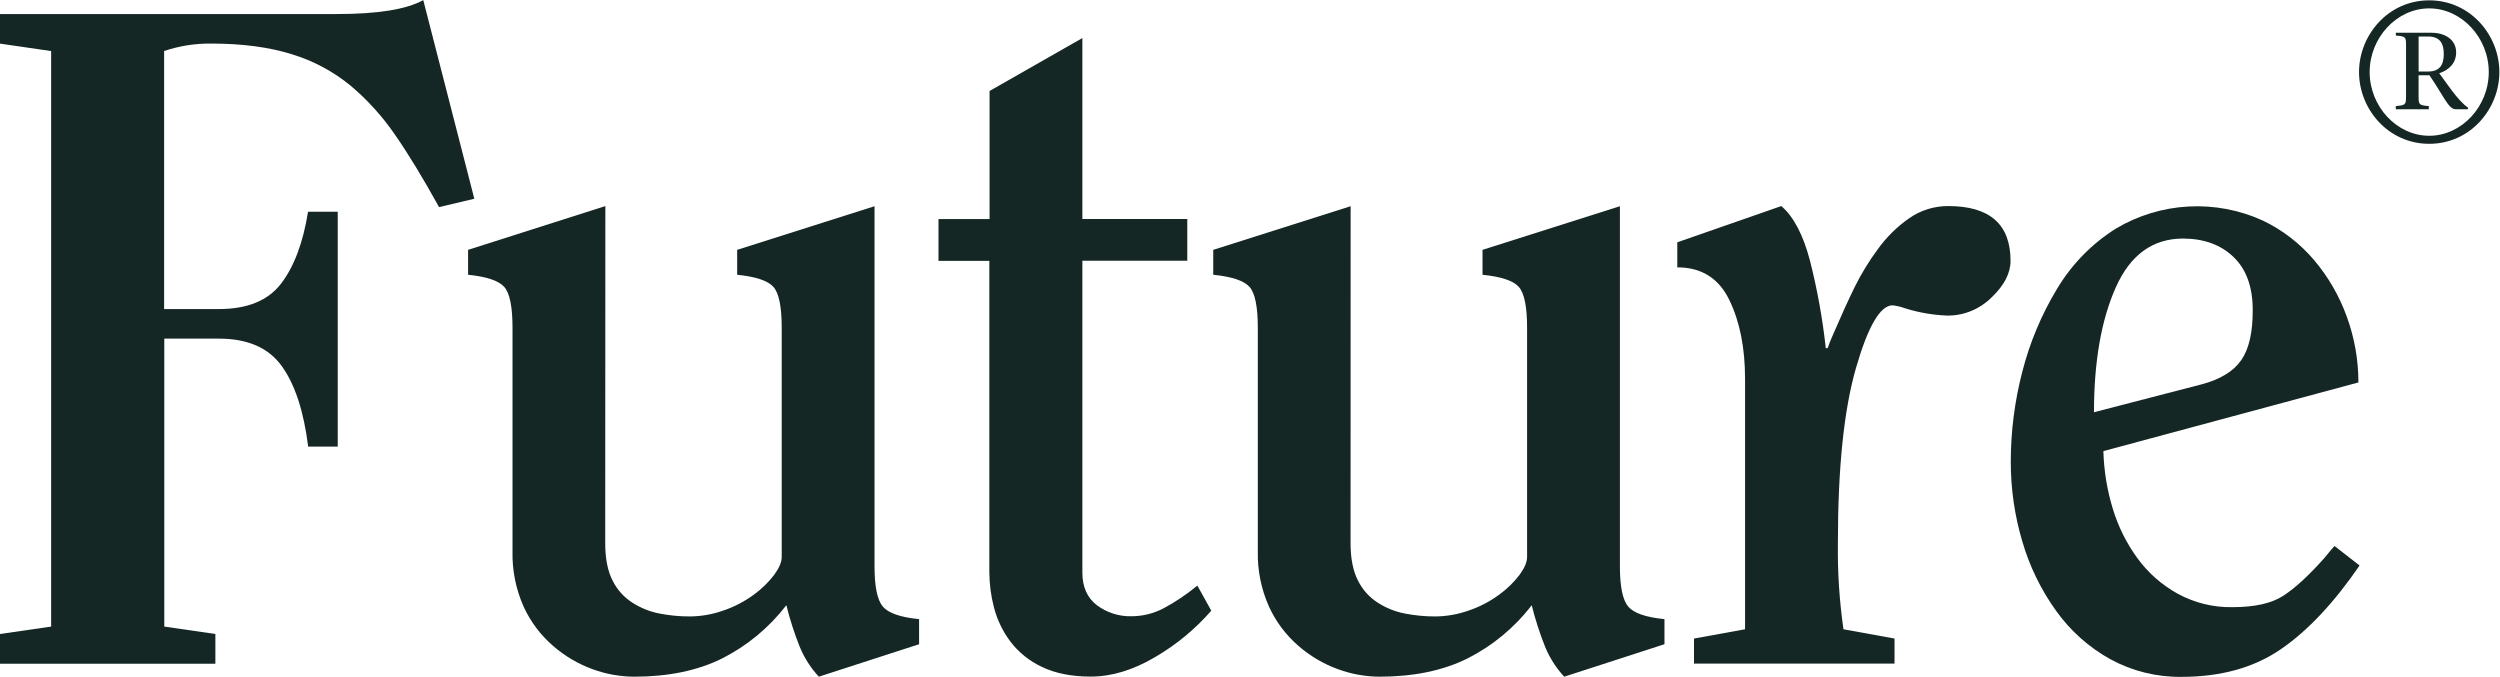 <?xml version="1.0" encoding="UTF-8"?><svg id="a" xmlns="http://www.w3.org/2000/svg" viewBox="0 0 870.56 235.64"><defs><style>.b{fill:#152724;}</style></defs><path class="b" d="M0,231.12v-10.35l17.81-2.58V17.78L0,15.19V4.89H117.33c14.22,0,24.24-1.62,30.06-4.85l17.78,69.17-12.28,2.91c-5.61-10.15-10.73-18.56-15.36-25.23-4.38-6.39-9.6-12.15-15.53-17.13-6.02-4.92-12.94-8.61-20.37-10.87-7.87-2.47-17.21-3.71-28-3.72-5.6-.07-11.17,.81-16.48,2.59V107.62h19.09c9.91,0,17.13-2.96,21.66-8.89s7.65-14.26,9.37-25h10.34v81.78h-10.3c-1.54-12.34-4.61-21.69-9.21-28.05s-11.87-9.54-21.82-9.54h-19.07v100.27l17.79,2.58v10.35H0Z"/><path class="b" d="M210.75,189.1c0,5.38,.85,9.75,2.58,13.09,1.58,3.18,4,5.86,7,7.75,2.87,1.82,6.05,3.08,9.38,3.72,3.46,.67,6.98,1.01,10.5,1,4.02-.03,8.01-.74,11.8-2.1,3.76-1.28,7.3-3.14,10.5-5.5,2.7-1.95,5.1-4.29,7.12-6.94,1.72-2.37,2.58-4.42,2.58-6.15V114.1c0-7.33-.97-12.07-2.91-14.22s-6.14-3.55-12.6-4.2v-8.68l47.83-15.19v125.37c0,7.11,.97,11.79,2.91,14.06s6.14,3.72,12.61,4.36v8.73l-34.91,11.31c-2.81-3.03-5.05-6.53-6.63-10.34-1.89-4.74-3.46-9.6-4.68-14.55-6,7.8-13.68,14.16-22.47,18.59-8.51,4.2-18.69,6.3-30.54,6.3-4.91-.03-9.78-.9-14.39-2.58-5.03-1.82-9.69-4.56-13.74-8.06-4.4-3.78-7.92-8.46-10.34-13.73-2.7-6.06-4.03-12.64-3.88-19.27V114.1c0-7.33-.97-12.07-2.91-14.22s-6.13-3.55-12.56-4.2v-8.68l47.8-15.24-.05,117.34h0Z"/><path class="b" d="M326.81,90.83v-14.54h17.78V31.68l32.32-18.43v63h36.53v14.54h-36.53v108.61c0,4.96,1.67,8.73,5,11.31,3.47,2.62,7.74,3.99,12.09,3.88,3.88,0,7.71-.94,11.15-2.75,4.19-2.24,8.14-4.9,11.8-7.92l4.85,8.73c-5.59,6.42-12.2,11.88-19.56,16.16-7.65,4.53-15.13,6.8-22.46,6.79-6.67,0-12.33-1.13-17-3.39-4.34-2.02-8.12-5.07-11-8.89-2.63-3.53-4.56-7.54-5.66-11.8-1.06-4.06-1.6-8.24-1.61-12.44V90.83h-17.7Z"/><path class="b" d="M470.3,189.1c0,5.38,.86,9.74,2.59,13.09,1.58,3.18,4,5.86,7,7.75,2.86,1.82,6.04,3.08,9.37,3.72,3.46,.67,6.98,1.01,10.51,1,4.02-.03,8.01-.74,11.8-2.1,3.76-1.28,7.3-3.14,10.5-5.5,2.7-1.95,5.1-4.29,7.11-6.94,1.72-2.37,2.59-4.42,2.59-6.15V114.1c0-7.33-.97-12.07-2.91-14.22s-6.14-3.55-12.61-4.2v-8.68l47.84-15.19v125.37c0,7.11,.97,11.79,2.91,14.06s6.14,3.72,12.61,4.36v8.73l-34.91,11.31c-2.81-3.02-5.05-6.53-6.63-10.34-1.89-4.74-3.46-9.6-4.69-14.55-5.99,7.81-13.67,14.16-22.46,18.59-8.52,4.2-18.7,6.3-30.55,6.3-4.9-.03-9.76-.9-14.37-2.58-5.04-1.82-9.7-4.56-13.75-8.06-4.4-3.78-7.93-8.46-10.34-13.73-2.72-6.05-4.05-12.64-3.91-19.27V114.1c0-7.33-.97-12.07-2.91-14.22s-6.14-3.55-12.61-4.2v-8.68l47.84-15.19-.02,117.29h0Z"/><path class="b" d="M620.29,71.76c4.3,3.67,7.63,10.03,10,19.07,2.54,9.99,4.37,20.14,5.49,30.39h.65c.43-1.3,1.07-2.91,1.94-4.85,2.79-6.47,5.26-11.91,7.43-16.33,2.3-4.65,5-9.08,8.08-13.25,3.03-4.21,6.75-7.87,11-10.83,3.99-2.77,8.73-4.23,13.58-4.2,14.43,0,21.65,6.36,21.66,19.07,0,4.31-2.21,8.57-6.63,12.77-4.08,4.06-9.61,6.33-15.36,6.3-5.05-.19-10.04-1.06-14.86-2.58-1.36-.49-2.77-.82-4.21-1-4.31,0-8.56,7.27-12.76,21.81-4.2,14.54-6.3,34.85-6.3,60.94-.14,10.06,.51,20.11,1.94,30.06l17.78,3.23v8.73h-69.83v-8.73l17.78-3.23v-87.24c0-10.77-1.83-19.92-5.5-27.47s-9.7-11.32-18.1-11.32v-8.72l36.22-12.62h0Z"/><path class="b" d="M732.45,157.09c.18,6.75,1.27,13.45,3.23,19.91,1.86,6.21,4.75,12.06,8.56,17.3,3.72,5.13,8.52,9.38,14.07,12.44,5.84,3.19,12.41,4.81,19.07,4.69,7.75,0,13.68-1.33,17.77-4s8.84-7.03,14.23-13.09c1.94-2.37,3.12-3.78,3.55-4.21l8.73,6.79c-8.84,12.91-17.94,22.61-27.31,29.08s-20.95,9.71-34.75,9.7c-8.63,.1-17.15-2.01-24.73-6.14-7.46-4.14-13.91-9.89-18.87-16.83-5.29-7.35-9.28-15.55-11.8-24.24-2.68-9.02-4.02-18.39-4-27.8,.01-10.52,1.36-21,4-31.19,2.59-10.19,6.67-19.94,12.12-28.93,5.09-8.53,12.12-15.72,20.53-21,15.57-9.24,34.68-10.27,51.15-2.75,6.82,3.27,12.87,7.93,17.77,13.69,4.99,5.88,8.88,12.62,11.48,19.88,2.66,7.3,4.01,15.02,4,22.79l-88.8,23.91h0Zm34.26-23.27c6.46-1.72,11.04-4.52,13.74-8.4s4.03-9.7,4-17.46c0-8-2.21-14.14-6.63-18.42s-10.29-6.44-17.61-6.47c-10.57,0-18.39,5.67-23.44,17s-7.59,25.83-7.6,43.48l37.54-9.73Z"/><path class="b" d="M821.47,25.1c0-12.8,10.06-24.98,24.44-24.98s24.43,12.18,24.43,24.98-10.06,24.98-24.43,24.98-24.44-12.18-24.44-24.98Zm45.18,0c0-11.98-9.45-22.18-20.74-22.18s-20.74,10.2-20.74,22.18,9.45,22.18,20.74,22.18,20.74-10.2,20.74-22.18Zm-32.37,12.94v-1.1c3.42-.34,3.56-.41,3.56-3.56V15.93c0-3.15-.13-3.22-3.56-3.56v-.96h12.52c4.52,0,8.49,2.33,8.49,6.84,0,3.76-2.53,6.16-5.89,7.26l4.24,5.82c1.92,2.6,4.25,5.2,5.75,6.09v.62h-4.31c-2.46,0-4.11-4.58-9.1-11.84h-3.77v7.19c0,3.15,.14,3.22,3.56,3.56v1.1h-11.5Zm7.94-13.14h3.35c4.04,0,5.41-2.39,5.41-6.09s-1.37-6.09-5.41-6.09h-3.35v12.18Z"/></svg>